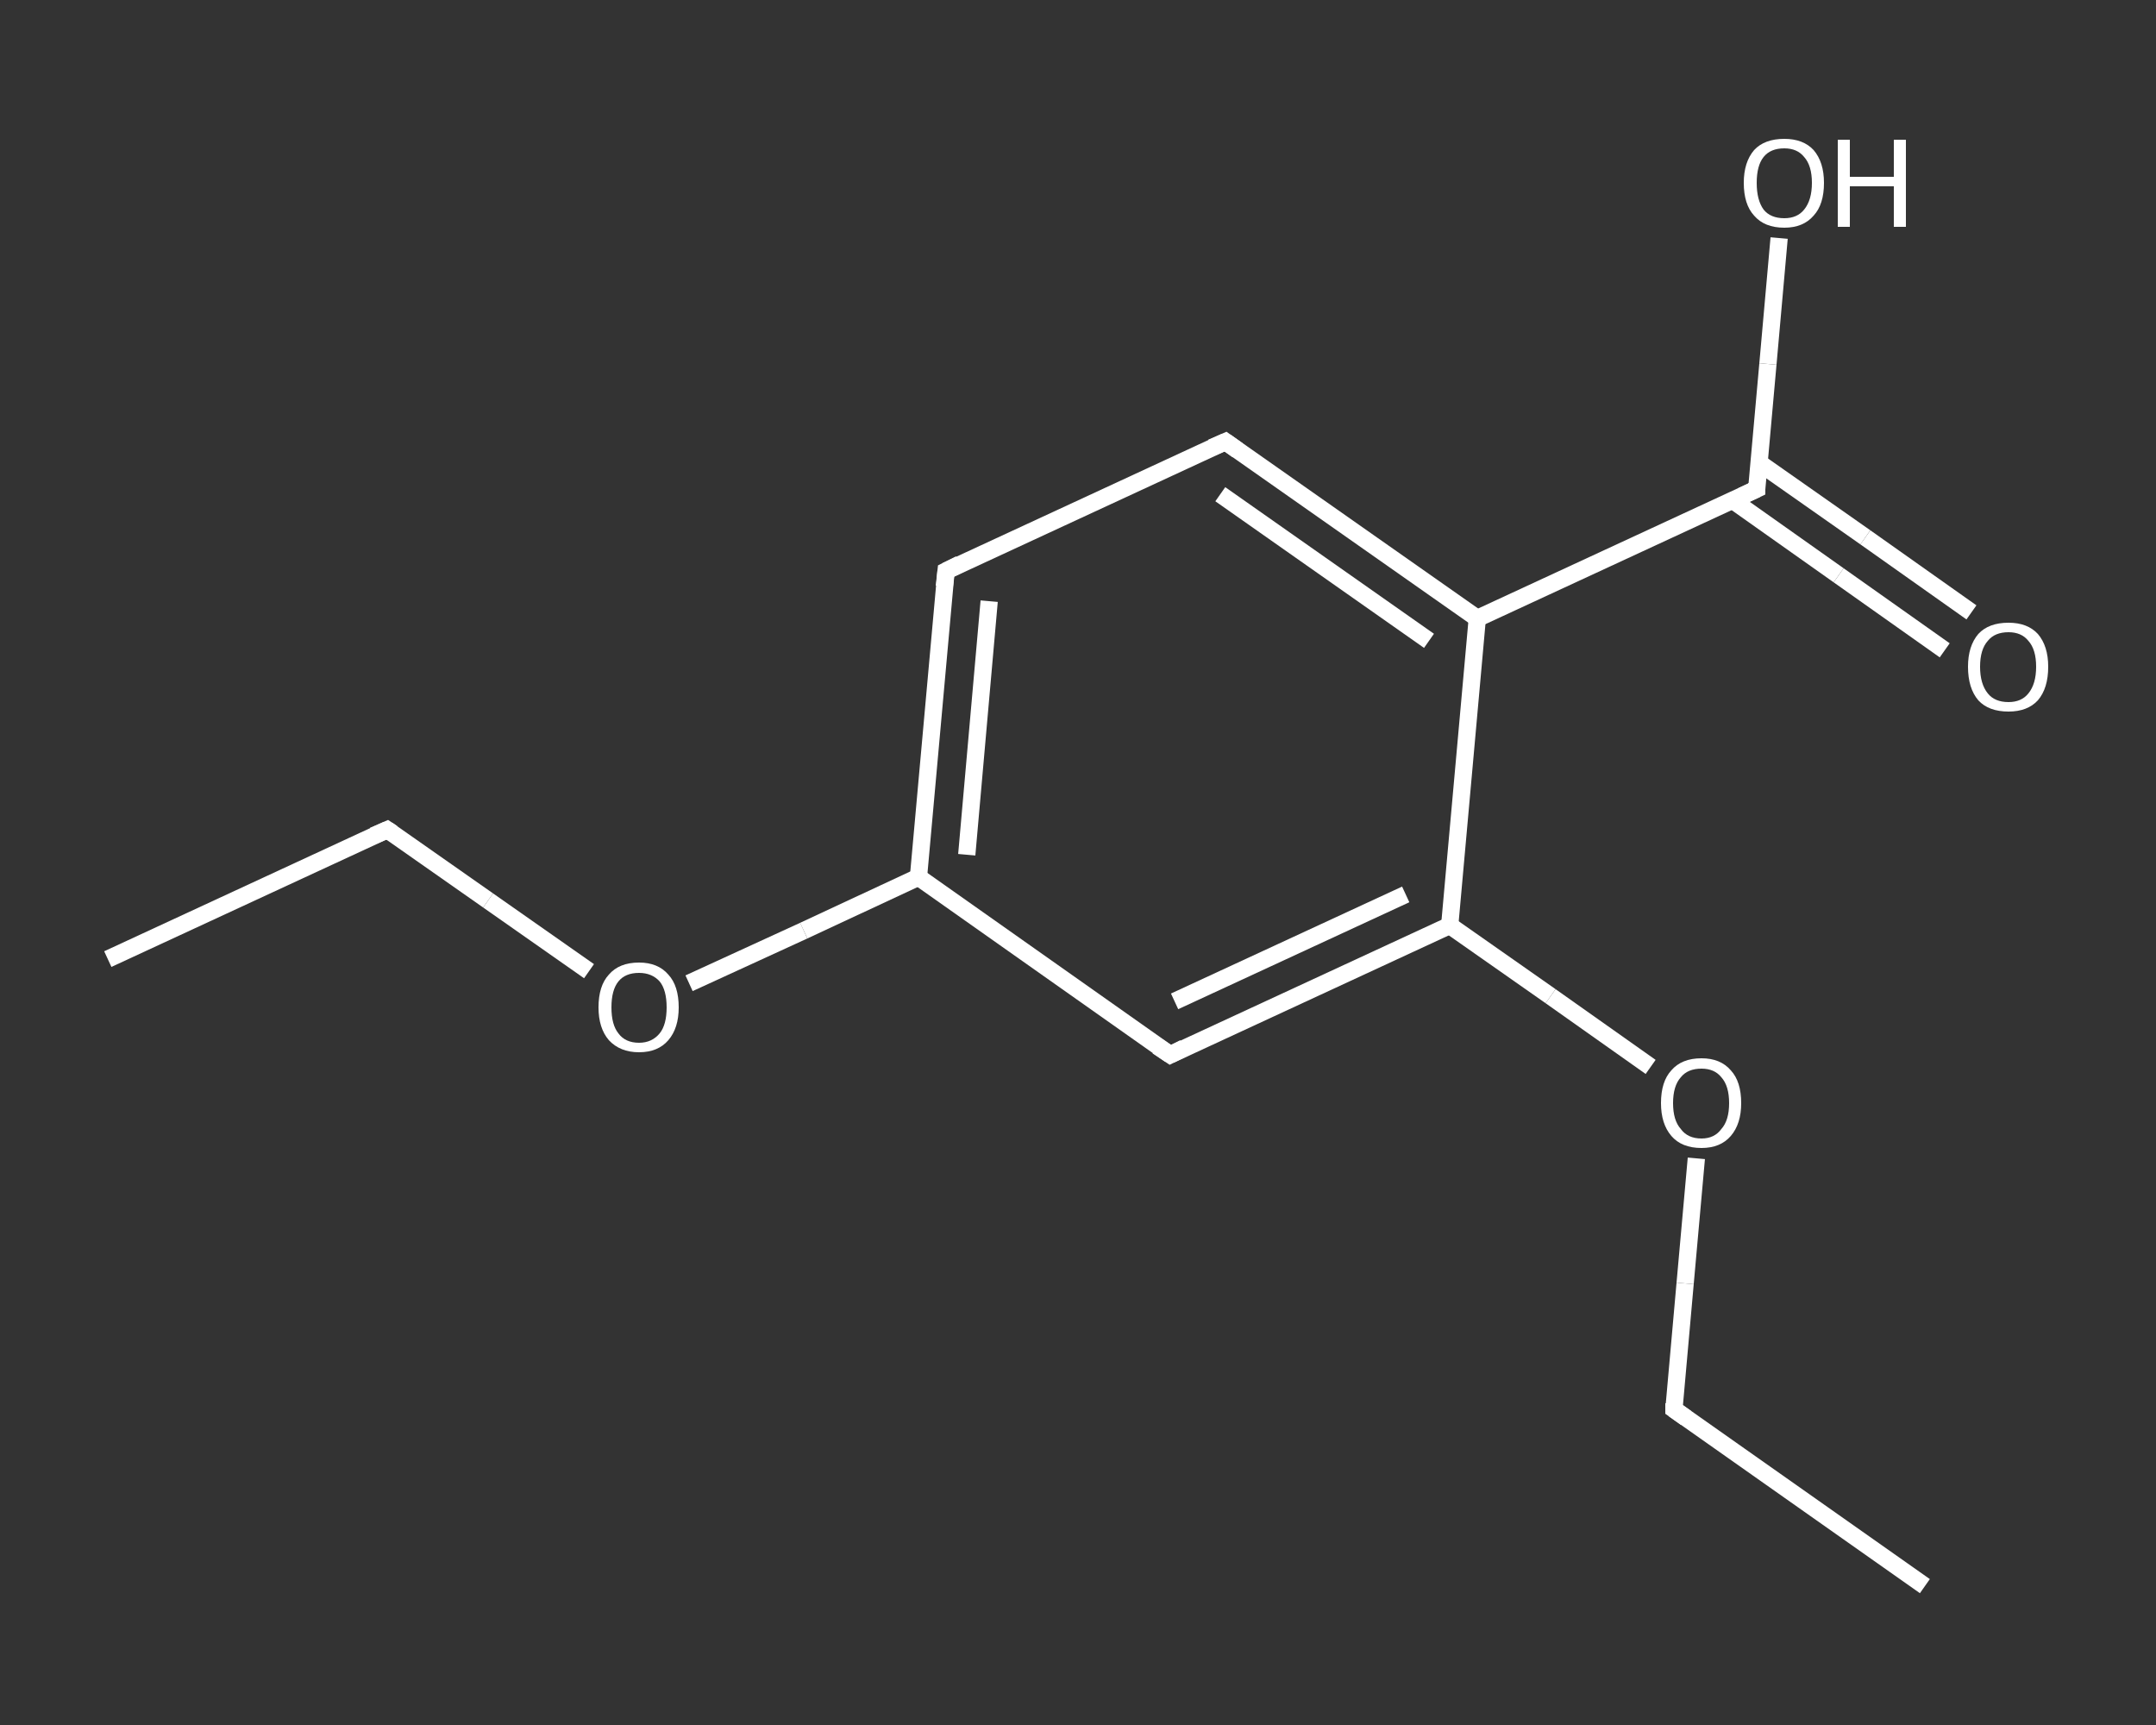 <?xml version='1.0' encoding='iso-8859-1'?>
<svg version='1.1' baseProfile='full'
              xmlns='http://www.w3.org/2000/svg'
                      xmlns:rdkit='http://www.rdkit.org/xml'
                      xmlns:xlink='http://www.w3.org/1999/xlink'
                  xml:space='preserve'
width='250px' height='200px' viewBox='0 0 250 200'>
<rect x="0" y="0" width="250" height="200" fill="#333333" stroke="none"/>
<!-- END OF HEADER -->
<rect style='opacity:1.0;fill:transparent;stroke:none' width='250.0' height='200.0' x='0.0' y='0.0'> </rect>
<path class='bond-0 atom-0 atom-1' d='M 12.5,111.2 L 44.9,96.2' style='fill:none;fill-rule:evenodd;stroke:#FFFFFF;stroke-width:2.0px;stroke-linecap:butt;stroke-linejoin:miter;stroke-opacity:1' />
<path class='bond-1 atom-1 atom-2' d='M 44.9,96.2 L 56.6,104.4' style='fill:none;fill-rule:evenodd;stroke:#FFFFFF;stroke-width:2.0px;stroke-linecap:butt;stroke-linejoin:miter;stroke-opacity:1' />
<path class='bond-1 atom-1 atom-2' d='M 56.6,104.4 L 68.3,112.6' style='fill:none;fill-rule:evenodd;stroke:#FFFFFF;stroke-width:2.0px;stroke-linecap:butt;stroke-linejoin:miter;stroke-opacity:1' />
<path class='bond-2 atom-2 atom-3' d='M 79.9,114.0 L 93.2,107.9' style='fill:none;fill-rule:evenodd;stroke:#FFFFFF;stroke-width:2.0px;stroke-linecap:butt;stroke-linejoin:miter;stroke-opacity:1' />
<path class='bond-2 atom-2 atom-3' d='M 93.2,107.9 L 106.5,101.7' style='fill:none;fill-rule:evenodd;stroke:#FFFFFF;stroke-width:2.0px;stroke-linecap:butt;stroke-linejoin:miter;stroke-opacity:1' />
<path class='bond-3 atom-3 atom-4' d='M 106.5,101.7 L 109.7,66.2' style='fill:none;fill-rule:evenodd;stroke:#FFFFFF;stroke-width:2.0px;stroke-linecap:butt;stroke-linejoin:miter;stroke-opacity:1' />
<path class='bond-3 atom-3 atom-4' d='M 112.1,99.1 L 114.7,69.7' style='fill:none;fill-rule:evenodd;stroke:#FFFFFF;stroke-width:2.0px;stroke-linecap:butt;stroke-linejoin:miter;stroke-opacity:1' />
<path class='bond-4 atom-4 atom-5' d='M 109.7,66.2 L 142.1,51.2' style='fill:none;fill-rule:evenodd;stroke:#FFFFFF;stroke-width:2.0px;stroke-linecap:butt;stroke-linejoin:miter;stroke-opacity:1' />
<path class='bond-5 atom-5 atom-6' d='M 142.1,51.2 L 171.3,71.7' style='fill:none;fill-rule:evenodd;stroke:#FFFFFF;stroke-width:2.0px;stroke-linecap:butt;stroke-linejoin:miter;stroke-opacity:1' />
<path class='bond-5 atom-5 atom-6' d='M 141.5,57.3 L 165.7,74.3' style='fill:none;fill-rule:evenodd;stroke:#FFFFFF;stroke-width:2.0px;stroke-linecap:butt;stroke-linejoin:miter;stroke-opacity:1' />
<path class='bond-6 atom-6 atom-7' d='M 171.3,71.7 L 203.7,56.7' style='fill:none;fill-rule:evenodd;stroke:#FFFFFF;stroke-width:2.0px;stroke-linecap:butt;stroke-linejoin:miter;stroke-opacity:1' />
<path class='bond-7 atom-7 atom-8' d='M 200.9,58.0 L 213.2,66.7' style='fill:none;fill-rule:evenodd;stroke:#FFFFFF;stroke-width:2.0px;stroke-linecap:butt;stroke-linejoin:miter;stroke-opacity:1' />
<path class='bond-7 atom-7 atom-8' d='M 213.2,66.7 L 225.5,75.4' style='fill:none;fill-rule:evenodd;stroke:#FFFFFF;stroke-width:2.0px;stroke-linecap:butt;stroke-linejoin:miter;stroke-opacity:1' />
<path class='bond-7 atom-7 atom-8' d='M 203.9,53.6 L 216.3,62.3' style='fill:none;fill-rule:evenodd;stroke:#FFFFFF;stroke-width:2.0px;stroke-linecap:butt;stroke-linejoin:miter;stroke-opacity:1' />
<path class='bond-7 atom-7 atom-8' d='M 216.3,62.3 L 228.6,71.0' style='fill:none;fill-rule:evenodd;stroke:#FFFFFF;stroke-width:2.0px;stroke-linecap:butt;stroke-linejoin:miter;stroke-opacity:1' />
<path class='bond-8 atom-7 atom-9' d='M 203.7,56.7 L 205.0,42.2' style='fill:none;fill-rule:evenodd;stroke:#FFFFFF;stroke-width:2.0px;stroke-linecap:butt;stroke-linejoin:miter;stroke-opacity:1' />
<path class='bond-8 atom-7 atom-9' d='M 205.0,42.2 L 206.3,27.6' style='fill:none;fill-rule:evenodd;stroke:#FFFFFF;stroke-width:2.0px;stroke-linecap:butt;stroke-linejoin:miter;stroke-opacity:1' />
<path class='bond-9 atom-6 atom-10' d='M 171.3,71.7 L 168.1,107.3' style='fill:none;fill-rule:evenodd;stroke:#FFFFFF;stroke-width:2.0px;stroke-linecap:butt;stroke-linejoin:miter;stroke-opacity:1' />
<path class='bond-10 atom-10 atom-11' d='M 168.1,107.3 L 179.8,115.5' style='fill:none;fill-rule:evenodd;stroke:#FFFFFF;stroke-width:2.0px;stroke-linecap:butt;stroke-linejoin:miter;stroke-opacity:1' />
<path class='bond-10 atom-10 atom-11' d='M 179.8,115.5 L 191.4,123.7' style='fill:none;fill-rule:evenodd;stroke:#FFFFFF;stroke-width:2.0px;stroke-linecap:butt;stroke-linejoin:miter;stroke-opacity:1' />
<path class='bond-11 atom-11 atom-12' d='M 196.7,134.3 L 195.4,148.8' style='fill:none;fill-rule:evenodd;stroke:#FFFFFF;stroke-width:2.0px;stroke-linecap:butt;stroke-linejoin:miter;stroke-opacity:1' />
<path class='bond-11 atom-11 atom-12' d='M 195.4,148.8 L 194.1,163.4' style='fill:none;fill-rule:evenodd;stroke:#FFFFFF;stroke-width:2.0px;stroke-linecap:butt;stroke-linejoin:miter;stroke-opacity:1' />
<path class='bond-12 atom-12 atom-13' d='M 194.1,163.4 L 223.2,183.9' style='fill:none;fill-rule:evenodd;stroke:#FFFFFF;stroke-width:2.0px;stroke-linecap:butt;stroke-linejoin:miter;stroke-opacity:1' />
<path class='bond-13 atom-10 atom-14' d='M 168.1,107.3 L 135.7,122.3' style='fill:none;fill-rule:evenodd;stroke:#FFFFFF;stroke-width:2.0px;stroke-linecap:butt;stroke-linejoin:miter;stroke-opacity:1' />
<path class='bond-13 atom-10 atom-14' d='M 163.0,103.7 L 136.2,116.1' style='fill:none;fill-rule:evenodd;stroke:#FFFFFF;stroke-width:2.0px;stroke-linecap:butt;stroke-linejoin:miter;stroke-opacity:1' />
<path class='bond-14 atom-14 atom-3' d='M 135.7,122.3 L 106.5,101.7' style='fill:none;fill-rule:evenodd;stroke:#FFFFFF;stroke-width:2.0px;stroke-linecap:butt;stroke-linejoin:miter;stroke-opacity:1' />
<path d='M 43.3,96.9 L 44.9,96.2 L 45.5,96.6' style='fill:none;stroke:#FFFFFF;stroke-width:2.0px;stroke-linecap:butt;stroke-linejoin:miter;stroke-opacity:1;' />
<path d='M 109.5,68.0 L 109.7,66.2 L 111.3,65.4' style='fill:none;stroke:#FFFFFF;stroke-width:2.0px;stroke-linecap:butt;stroke-linejoin:miter;stroke-opacity:1;' />
<path d='M 140.5,51.9 L 142.1,51.2 L 143.5,52.2' style='fill:none;stroke:#FFFFFF;stroke-width:2.0px;stroke-linecap:butt;stroke-linejoin:miter;stroke-opacity:1;' />
<path d='M 202.0,57.5 L 203.7,56.7 L 203.7,56.0' style='fill:none;stroke:#FFFFFF;stroke-width:2.0px;stroke-linecap:butt;stroke-linejoin:miter;stroke-opacity:1;' />
<path d='M 194.1,162.7 L 194.1,163.4 L 195.5,164.4' style='fill:none;stroke:#FFFFFF;stroke-width:2.0px;stroke-linecap:butt;stroke-linejoin:miter;stroke-opacity:1;' />
<path d='M 137.3,121.5 L 135.7,122.3 L 134.2,121.3' style='fill:none;stroke:#FFFFFF;stroke-width:2.0px;stroke-linecap:butt;stroke-linejoin:miter;stroke-opacity:1;' />
<path class='atom-2' d='M 69.4 116.8
Q 69.4 114.3, 70.6 113.0
Q 71.8 111.6, 74.1 111.6
Q 76.3 111.6, 77.5 113.0
Q 78.7 114.3, 78.7 116.8
Q 78.7 119.2, 77.5 120.6
Q 76.3 122.0, 74.1 122.0
Q 71.9 122.0, 70.6 120.6
Q 69.4 119.2, 69.4 116.8
M 74.1 120.9
Q 75.6 120.9, 76.5 119.8
Q 77.3 118.8, 77.3 116.8
Q 77.3 114.8, 76.5 113.8
Q 75.6 112.8, 74.1 112.8
Q 72.5 112.8, 71.7 113.8
Q 70.9 114.8, 70.9 116.8
Q 70.9 118.8, 71.7 119.8
Q 72.5 120.9, 74.1 120.9
' fill='#FFFFFF'/>
<path class='atom-8' d='M 228.2 77.3
Q 228.2 74.9, 229.4 73.5
Q 230.6 72.2, 232.9 72.2
Q 235.1 72.2, 236.3 73.5
Q 237.5 74.9, 237.5 77.3
Q 237.5 79.8, 236.3 81.2
Q 235.1 82.5, 232.9 82.5
Q 230.6 82.5, 229.4 81.2
Q 228.2 79.8, 228.2 77.3
M 232.9 81.4
Q 234.4 81.4, 235.2 80.4
Q 236.1 79.3, 236.1 77.3
Q 236.1 75.3, 235.2 74.3
Q 234.4 73.3, 232.9 73.3
Q 231.3 73.3, 230.5 74.3
Q 229.6 75.3, 229.6 77.3
Q 229.6 79.3, 230.5 80.4
Q 231.3 81.4, 232.9 81.4
' fill='#FFFFFF'/>
<path class='atom-9' d='M 202.2 21.2
Q 202.2 18.8, 203.4 17.4
Q 204.6 16.1, 206.9 16.1
Q 209.1 16.1, 210.3 17.4
Q 211.5 18.8, 211.5 21.2
Q 211.5 23.7, 210.3 25.0
Q 209.1 26.4, 206.9 26.4
Q 204.6 26.4, 203.4 25.0
Q 202.2 23.7, 202.2 21.2
M 206.9 25.3
Q 208.4 25.3, 209.2 24.3
Q 210.1 23.2, 210.1 21.2
Q 210.1 19.2, 209.2 18.2
Q 208.4 17.2, 206.9 17.2
Q 205.3 17.2, 204.5 18.2
Q 203.7 19.2, 203.7 21.2
Q 203.7 23.2, 204.5 24.3
Q 205.3 25.3, 206.9 25.3
' fill='#FFFFFF'/>
<path class='atom-9' d='M 213.1 16.2
L 214.5 16.2
L 214.5 20.5
L 219.6 20.5
L 219.6 16.2
L 221.0 16.2
L 221.0 26.3
L 219.6 26.3
L 219.6 21.6
L 214.5 21.6
L 214.5 26.3
L 213.1 26.3
L 213.1 16.2
' fill='#FFFFFF'/>
<path class='atom-11' d='M 192.6 127.9
Q 192.6 125.4, 193.8 124.1
Q 195.0 122.7, 197.3 122.7
Q 199.5 122.7, 200.7 124.1
Q 201.9 125.4, 201.9 127.9
Q 201.9 130.3, 200.7 131.7
Q 199.5 133.1, 197.3 133.1
Q 195.0 133.1, 193.8 131.7
Q 192.6 130.3, 192.6 127.9
M 197.3 132.0
Q 198.8 132.0, 199.6 130.9
Q 200.5 129.9, 200.5 127.9
Q 200.5 125.9, 199.6 124.9
Q 198.8 123.9, 197.3 123.9
Q 195.7 123.9, 194.9 124.9
Q 194.0 125.9, 194.0 127.9
Q 194.0 129.9, 194.9 130.9
Q 195.7 132.0, 197.3 132.0
' fill='#FFFFFF'/>
</svg>
